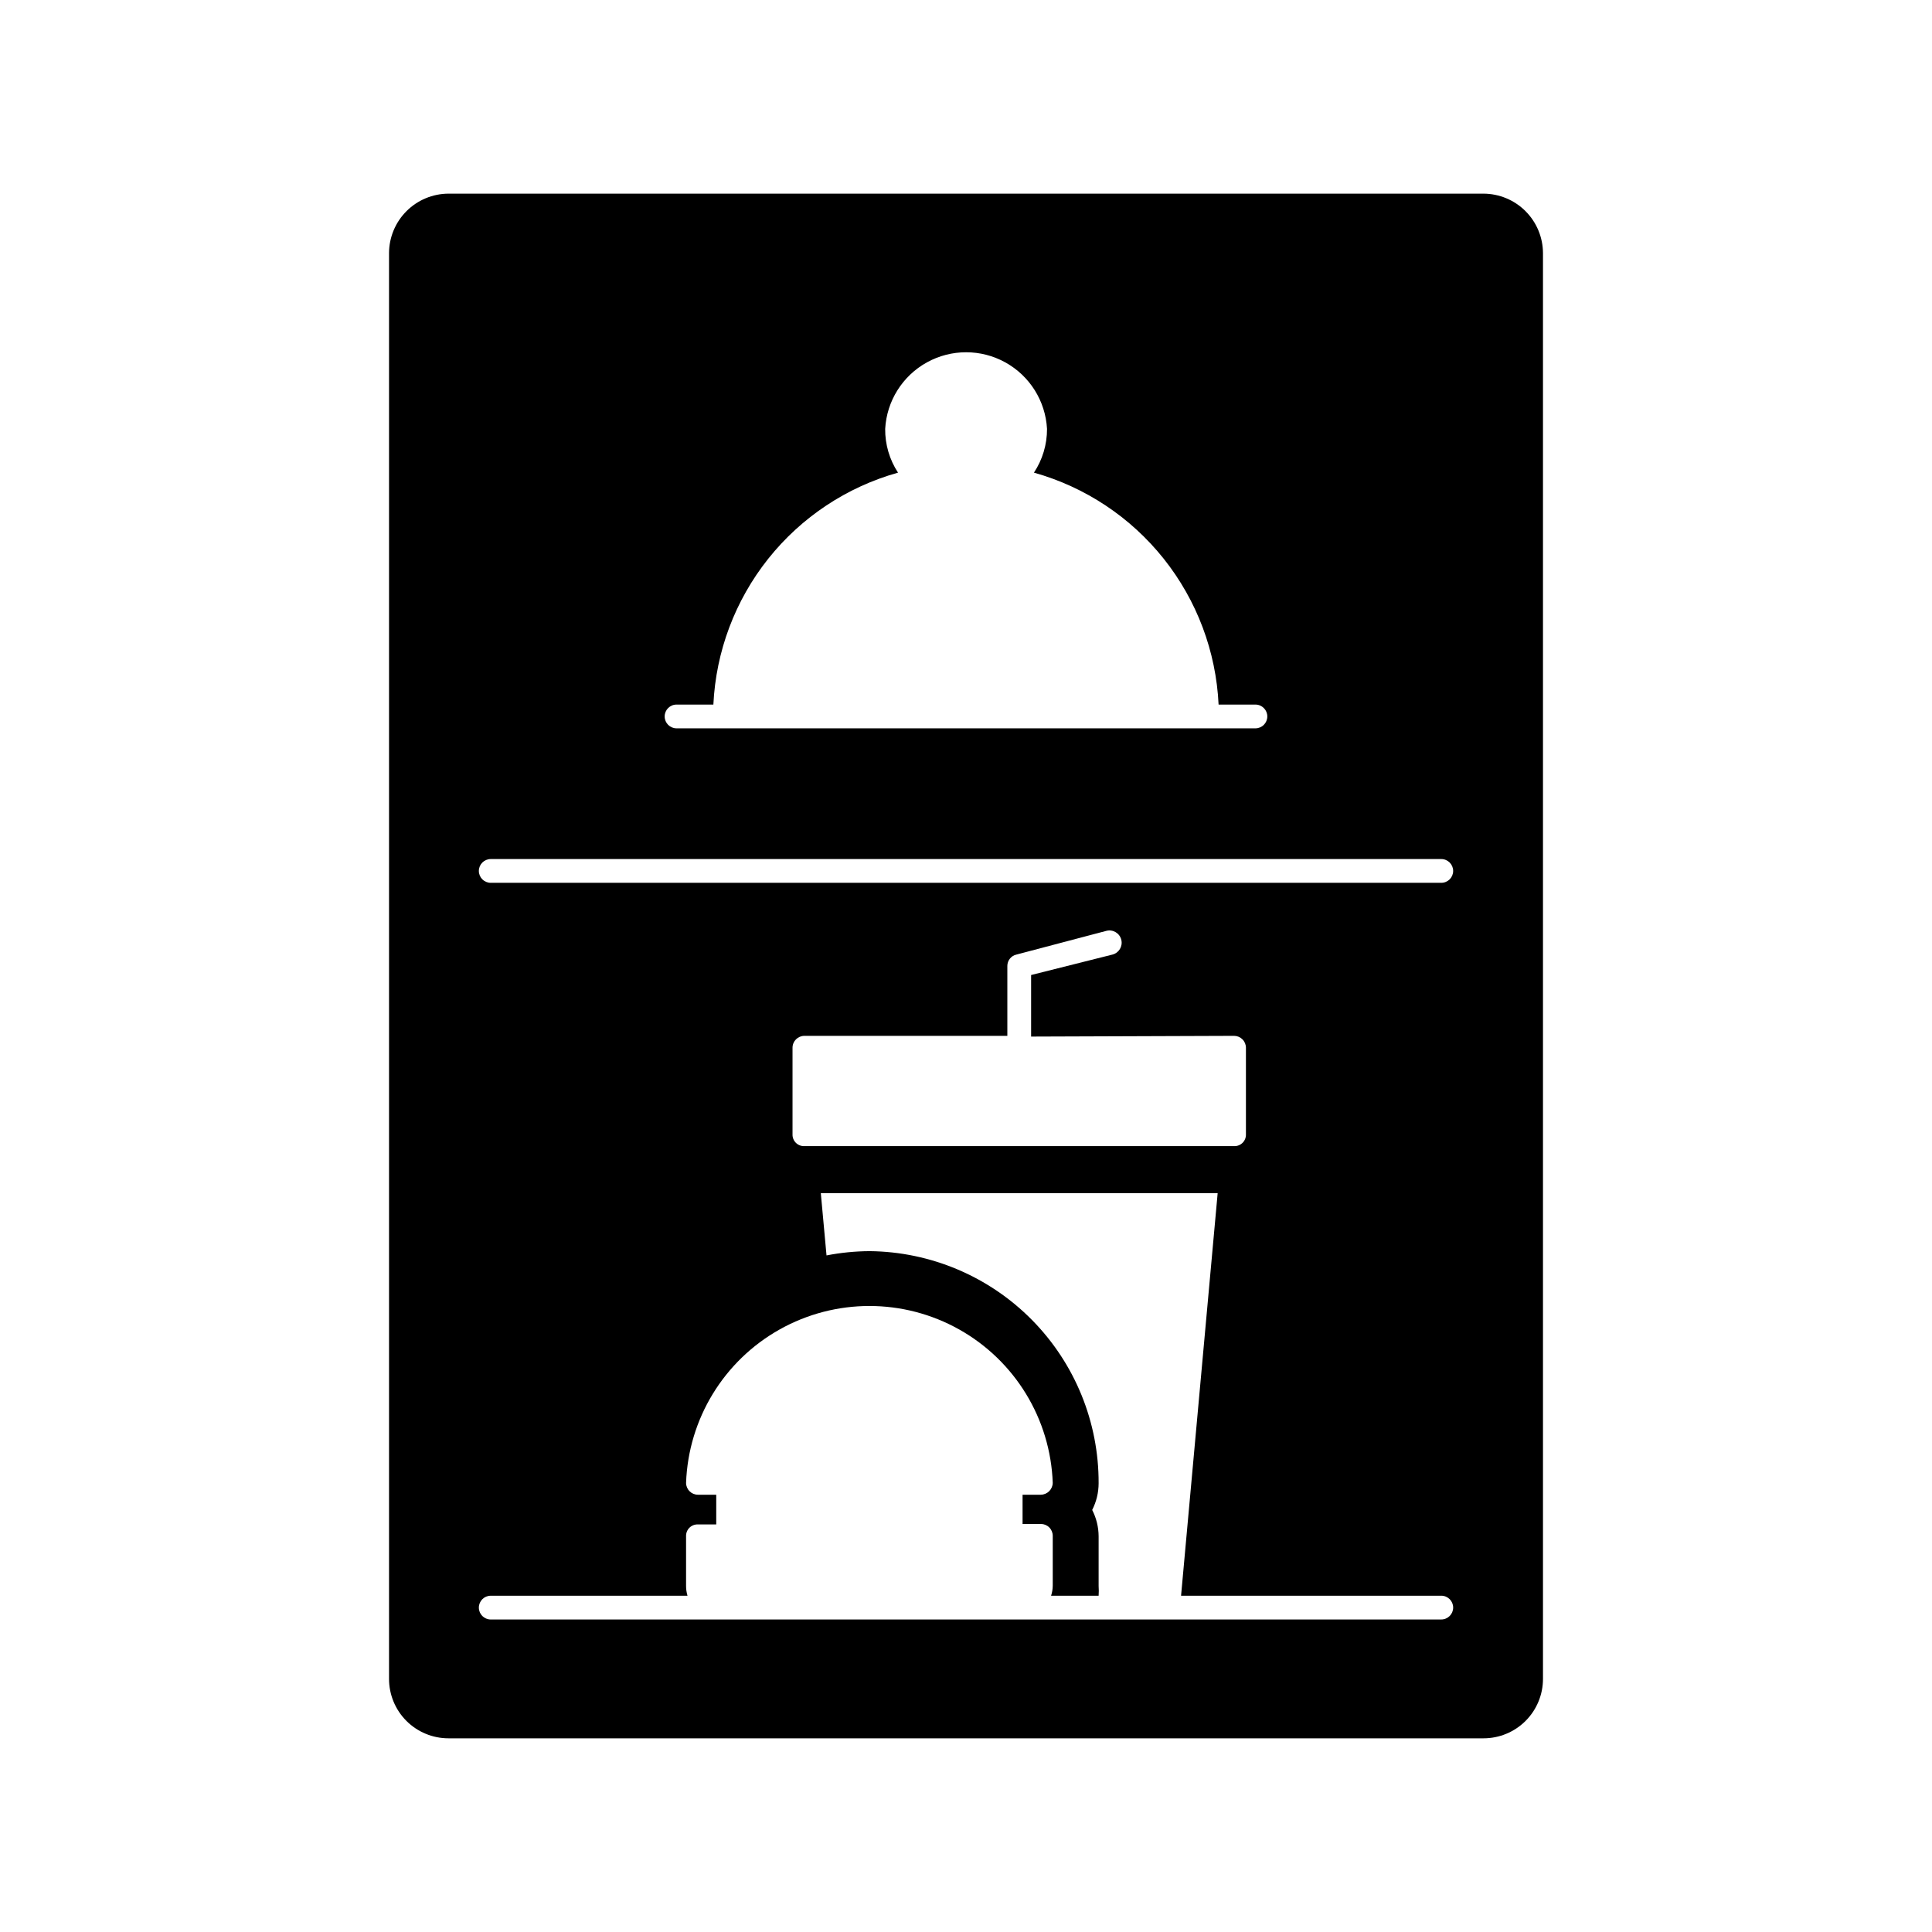 <?xml version="1.0" encoding="UTF-8"?>
<!-- Uploaded to: SVG Find, www.svgrepo.com, Generator: SVG Find Mixer Tools -->
<svg fill="#000000" width="800px" height="800px" version="1.1" viewBox="144 144 512 512" xmlns="http://www.w3.org/2000/svg">
 <path d="m537.16 195.32h-274.32c-4.172 0.02-8.164 1.684-11.113 4.633-2.949 2.949-4.613 6.941-4.629 11.113v377.86c0 4.176 1.656 8.18 4.609 11.133s6.957 4.613 11.133 4.613h274.32c4.176 0 8.18-1.66 11.133-4.613s4.613-6.957 4.613-11.133v-377.86c-0.02-4.172-1.684-8.164-4.633-11.113-2.949-2.949-6.941-4.613-11.113-4.633zm-213.87 135.4h9.762c0.668-14.09 5.754-27.605 14.535-38.641 8.785-11.031 20.82-19.02 34.398-22.824-2.258-3.441-3.441-7.477-3.402-11.59 0.402-7.383 4.574-14.043 11.043-17.625 6.473-3.582 14.332-3.582 20.801 0 6.473 3.582 10.645 10.242 11.043 17.625 0.016 4.121-1.188 8.152-3.465 11.59 13.582 3.805 25.613 11.793 34.398 22.824 8.781 11.035 13.867 24.551 14.535 38.641h9.762c1.738 0 3.148 1.406 3.148 3.148 0 1.738-1.41 3.148-3.148 3.148h-153.41c-1.738 0-3.148-1.41-3.148-3.148 0-1.742 1.41-3.148 3.148-3.148zm202.66 242.46h-251.9c-1.738 0-3.148-1.41-3.148-3.148 0-1.738 1.41-3.148 3.148-3.148h52.145c-0.258-0.859-0.387-1.75-0.379-2.644v-13.102c-0.035-0.844 0.285-1.668 0.883-2.266 0.598-0.598 1.422-0.918 2.266-0.883h4.848v-7.871h-4.848c-1.738 0-3.148-1.41-3.148-3.148 0.609-16.941 10-32.344 24.785-40.645 14.781-8.301 32.82-8.301 47.602 0 14.785 8.301 24.176 23.703 24.785 40.645-0.031 1.723-1.422 3.113-3.148 3.148h-4.848v7.746h4.848c0.836 0 1.637 0.332 2.227 0.922 0.59 0.59 0.922 1.391 0.922 2.227v13.227c-0.012 0.898-0.16 1.789-0.441 2.644h12.598c0.059-0.859 0.059-1.723 0-2.582v-13.164c-0.012-2.43-0.594-4.824-1.703-6.988 1.117-2.184 1.699-4.602 1.703-7.055 0.066-16.195-6.281-31.762-17.66-43.293-11.375-11.527-26.855-18.086-43.051-18.234-3.824 0.023-7.641 0.402-11.398 1.133l-1.512-16.5h105.17l-9.699 106.68h68.957c1.742 0 3.152 1.41 3.152 3.148 0 1.738-1.41 3.148-3.152 3.148zm-54.914-154.67c0.836 0 1.637 0.332 2.227 0.926 0.59 0.59 0.922 1.391 0.922 2.227v22.922c0.035 0.844-0.285 1.668-0.883 2.266-0.598 0.598-1.418 0.918-2.266 0.883h-113.86c-0.848 0.035-1.668-0.285-2.266-0.883-0.602-0.598-0.922-1.422-0.883-2.266v-22.922c0-1.742 1.41-3.152 3.148-3.152h53.781v-18.512c-0.008-1.445 0.984-2.699 2.391-3.023l23.867-6.297h0.004c1.738-0.438 3.5 0.621 3.934 2.359 0.438 1.738-0.621 3.5-2.359 3.938l-21.539 5.414v16.312zm54.914-40.555h-251.9c-1.738 0-3.148-1.41-3.148-3.148 0-1.738 1.41-3.148 3.148-3.148h251.9c1.742 0 3.152 1.41 3.152 3.148 0 1.738-1.41 3.148-3.152 3.148z"/>
</svg>